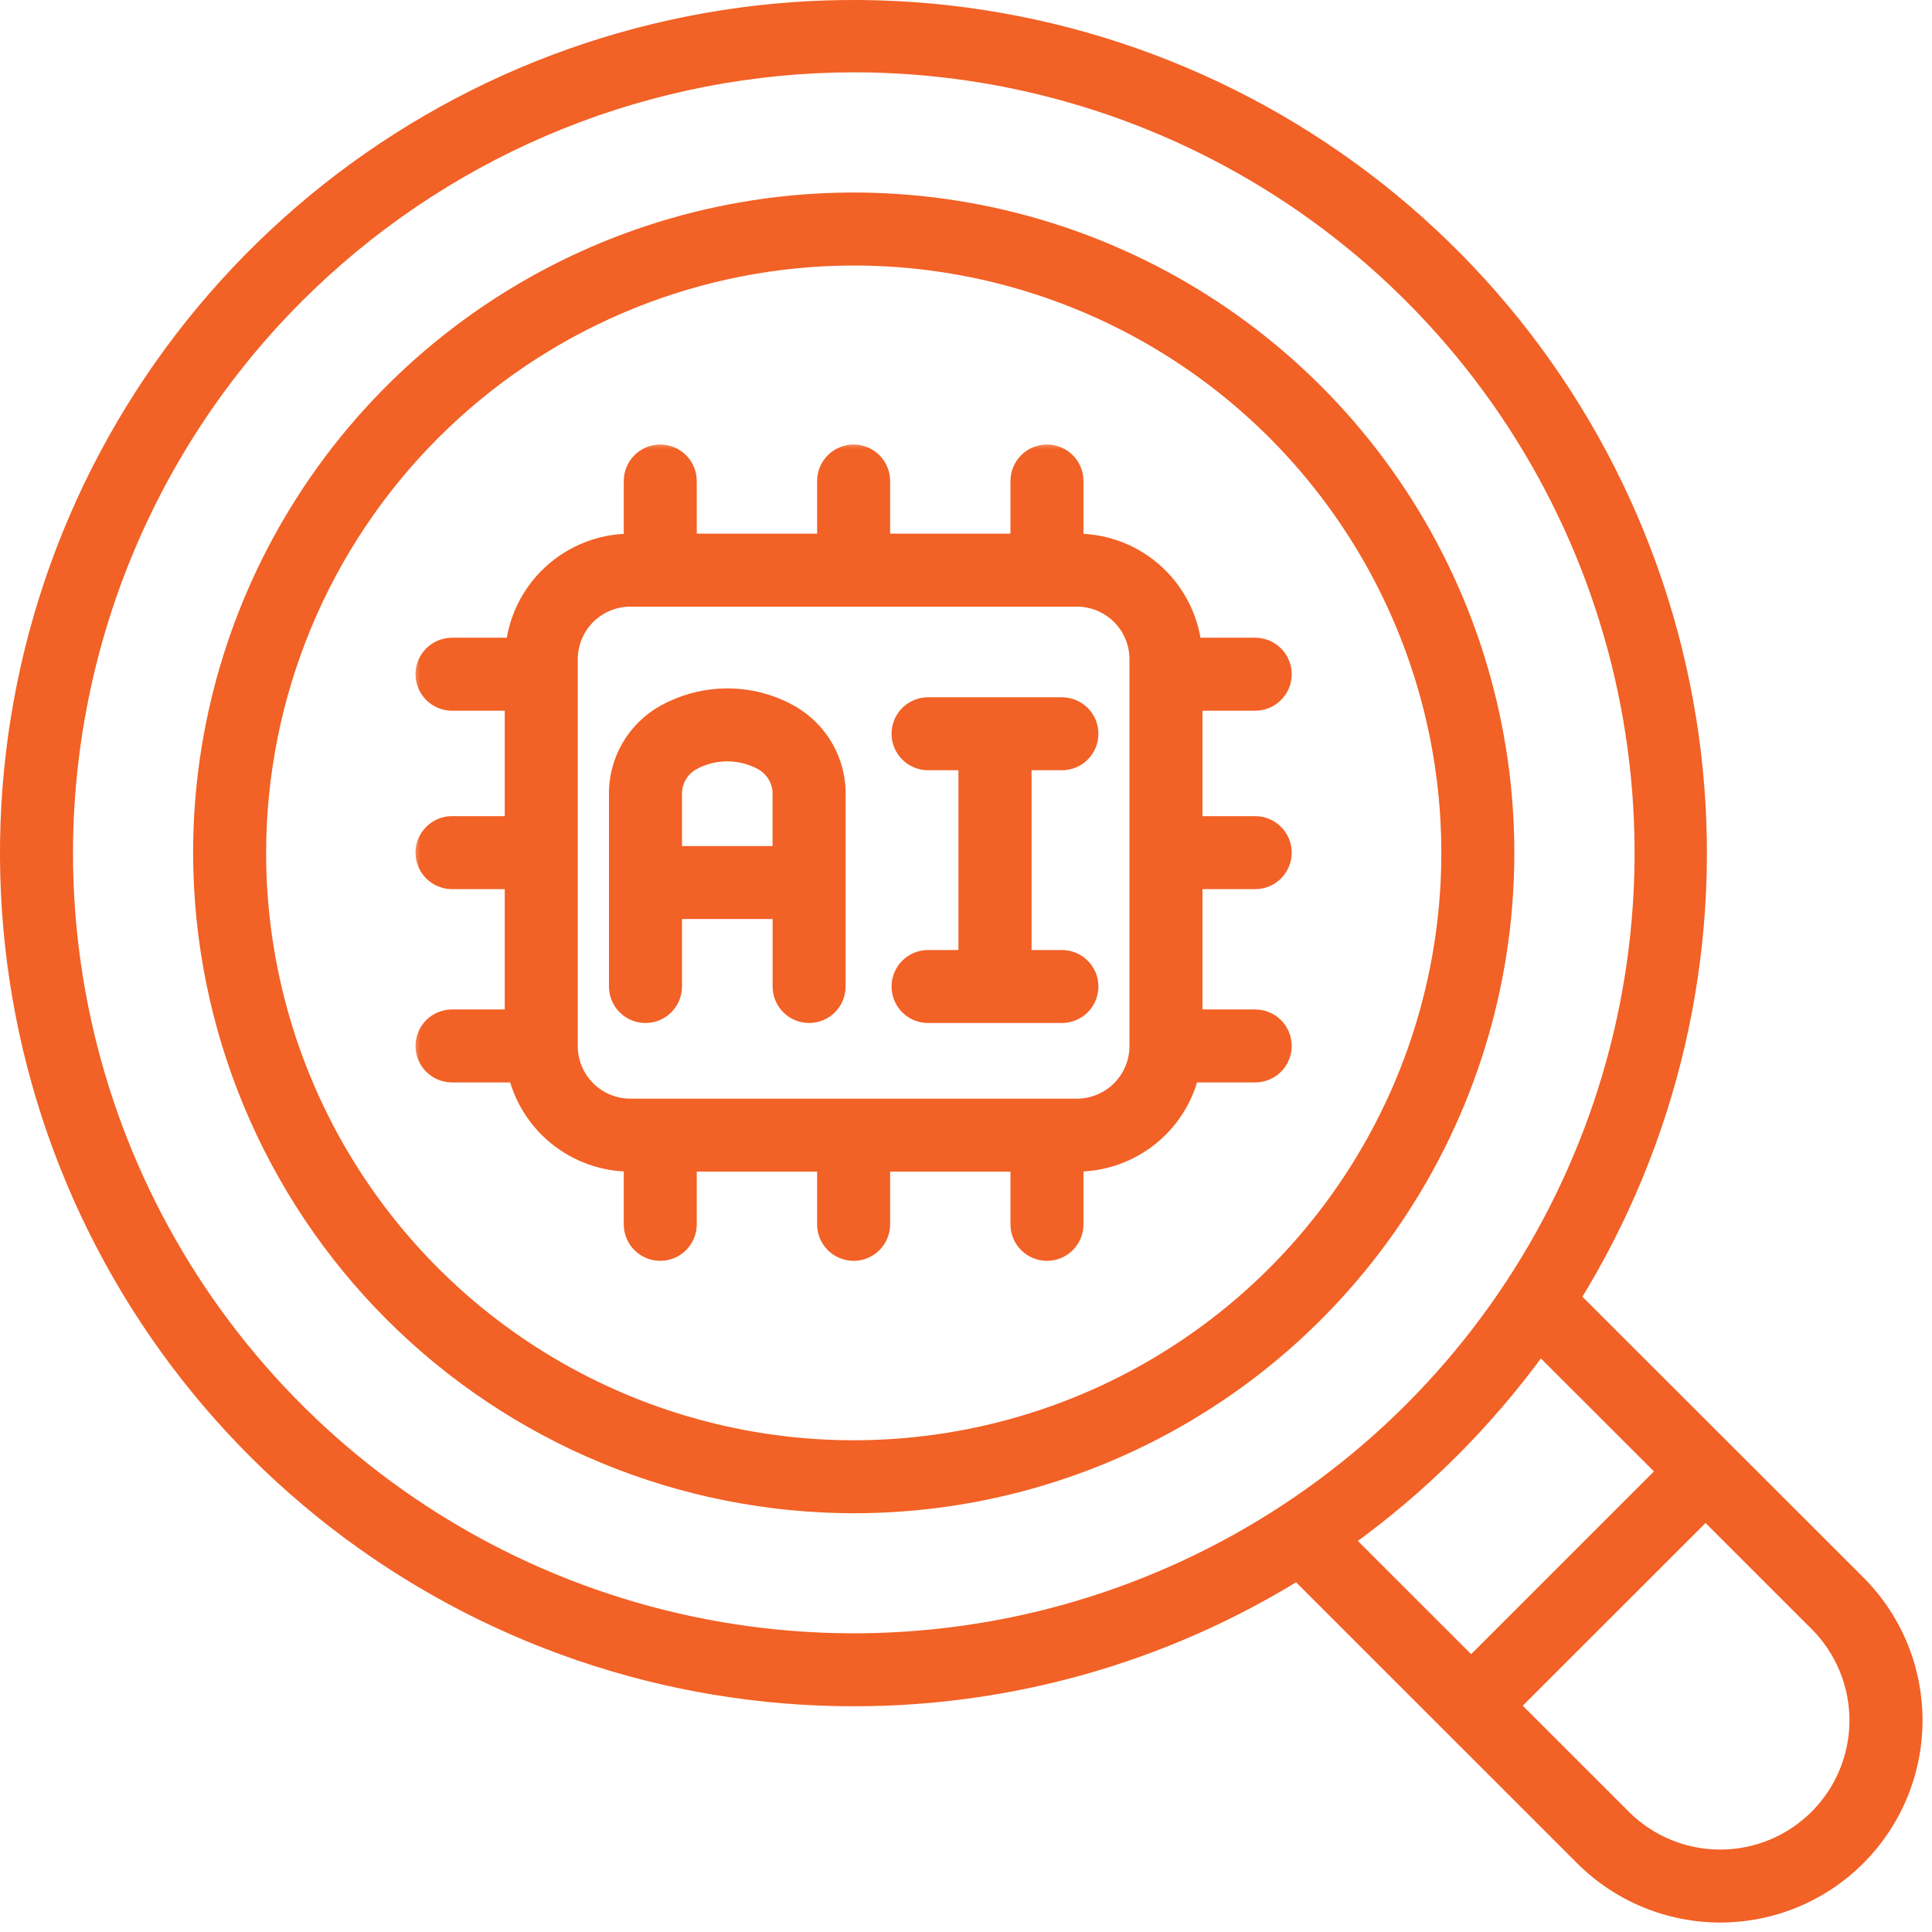 <svg width="102" height="102" viewBox="0 0 102 102" fill="none" xmlns="http://www.w3.org/2000/svg">
<path d="M23.42 5.962C32.088 1.166 42.104 -0.615 51.895 0.9C61.685 2.415 70.694 7.141 77.506 14.332C84.317 21.523 88.544 30.773 89.523 40.628C90.493 50.383 88.221 60.181 83.069 68.517L98.106 83.54C99.063 84.497 99.823 85.632 100.341 86.882C100.859 88.132 101.125 89.472 101.125 90.824C101.125 92.177 100.859 93.516 100.341 94.766C99.823 96.015 99.063 97.152 98.106 98.108C97.15 99.065 96.014 99.823 94.764 100.341C93.513 100.858 92.174 101.125 90.82 101.125C89.467 101.125 88.127 100.858 86.877 100.341C85.627 99.823 84.49 99.065 83.533 98.108L68.483 83.062C61.453 87.41 53.347 89.713 45.076 89.707H45.075C35.169 89.711 25.541 86.424 17.707 80.362C9.873 74.301 4.276 65.808 1.797 56.221C-0.683 46.633 0.096 36.492 4.01 27.395C7.924 18.297 14.752 10.758 23.42 5.962ZM79.863 90.054L85.728 95.916C87.078 97.266 88.909 98.023 90.818 98.023C92.728 98.023 94.559 97.266 95.909 95.916C97.259 94.567 98.017 92.736 98.018 90.828C98.018 88.92 97.259 87.089 95.909 85.739L90.045 79.877L79.863 90.054ZM81.307 71.144C78.476 75.056 75.034 78.488 71.113 81.309L77.669 87.861L87.851 77.684L81.307 71.144ZM44.044 3.457C33.39 3.733 23.23 8.084 15.676 15.636C7.877 23.431 3.491 34 3.479 45.024L3.485 45.795C3.633 53.75 6.061 61.501 10.489 68.125C15.06 74.963 21.556 80.293 29.157 83.44C36.758 86.588 45.122 87.411 53.191 85.807C61.26 84.202 68.672 80.242 74.489 74.427C80.307 68.612 84.269 61.203 85.874 53.137C87.479 45.071 86.655 36.71 83.507 29.112C80.359 21.515 75.027 15.02 68.186 10.451C61.346 5.882 53.303 3.443 45.076 3.443L44.044 3.457Z" fill="#F26125" stroke="#F26125" stroke-width="0.75"/>
<path d="M31.869 13.164C38.173 10.554 45.11 9.872 51.803 11.202C58.495 12.533 64.644 15.817 69.469 20.641C74.294 25.464 77.58 31.61 78.911 38.3C80.242 44.99 79.56 51.925 76.948 58.227C74.337 64.528 69.914 69.915 64.24 73.704C58.566 77.494 51.896 79.517 45.072 79.517C35.925 79.506 27.155 75.87 20.686 69.404C14.219 62.939 10.581 54.172 10.57 45.028L10.576 44.389C10.698 37.791 12.712 31.361 16.385 25.867C20.176 20.195 25.565 15.774 31.869 13.164ZM44.293 13.652C36.251 13.861 28.583 17.145 22.881 22.845C16.994 28.729 13.683 36.707 13.674 45.028L13.68 45.609C13.791 51.614 15.624 57.465 18.966 62.465C22.416 67.626 27.319 71.65 33.057 74.025C38.794 76.401 45.108 77.022 51.198 75.811C57.289 74.599 62.883 71.611 67.274 67.222C71.665 62.832 74.656 57.239 75.867 51.151C77.079 45.063 76.457 38.752 74.08 33.017C71.704 27.282 67.68 22.38 62.517 18.932C57.353 15.483 51.282 13.642 45.072 13.642L44.293 13.652Z" fill="#F26125" stroke="#F26125" stroke-width="0.75"/>
<path d="M38.398 36.719C39.563 36.719 40.709 37.014 41.73 37.578L41.73 37.579C42.528 38.022 43.188 38.677 43.636 39.472C44.084 40.266 44.302 41.17 44.269 42.081V52.083C44.269 52.494 44.105 52.889 43.815 53.18C43.523 53.471 43.128 53.634 42.717 53.634C42.305 53.634 41.911 53.471 41.62 53.18C41.329 52.889 41.165 52.494 41.165 52.083V48.145H35.631V52.083C35.631 52.494 35.467 52.889 35.176 53.18C34.885 53.471 34.49 53.634 34.079 53.634C33.875 53.634 33.674 53.594 33.485 53.517C33.297 53.439 33.126 53.325 32.981 53.181C32.837 53.037 32.723 52.865 32.645 52.677C32.566 52.489 32.526 52.287 32.526 52.083V41.724C32.553 40.932 32.771 40.156 33.163 39.464C33.611 38.672 34.27 38.019 35.065 37.578L35.454 37.38C36.373 36.946 37.378 36.719 38.398 36.719ZM35.631 45.042H41.162V42.038L41.163 42.027C41.184 41.671 41.102 41.316 40.929 41.004C40.755 40.692 40.496 40.437 40.182 40.267V40.266C39.632 39.974 39.019 39.821 38.397 39.821C37.773 39.821 37.159 39.975 36.608 40.268C36.297 40.436 36.039 40.689 35.866 40.997C35.693 41.306 35.611 41.658 35.63 42.012L35.631 42.023V45.042Z" fill="#F26125" stroke="#F26125" stroke-width="0.75"/>
<path d="M56.065 37.188C56.476 37.188 56.87 37.351 57.161 37.642C57.452 37.932 57.616 38.328 57.616 38.739C57.616 39.151 57.452 39.545 57.161 39.836C56.87 40.127 56.476 40.29 56.065 40.29H54.086V50.531H56.065C56.476 50.531 56.87 50.695 57.161 50.985C57.452 51.276 57.616 51.671 57.616 52.082C57.616 52.493 57.452 52.889 57.161 53.18C56.87 53.47 56.476 53.634 56.065 53.634H48.997C48.586 53.634 48.19 53.471 47.899 53.18C47.608 52.889 47.445 52.493 47.445 52.082C47.445 51.671 47.609 51.276 47.899 50.985C48.19 50.694 48.586 50.531 48.997 50.531H50.976V40.29H48.997C48.586 40.29 48.19 40.127 47.899 39.836C47.609 39.545 47.445 39.151 47.445 38.739C47.445 38.328 47.608 37.932 47.899 37.642C48.19 37.351 48.586 37.188 48.997 37.188H56.065Z" fill="#F26125" stroke="#F26125" stroke-width="0.75"/>
<mask id="path-5-outside-1_3819_5005" maskUnits="userSpaceOnUse" x="21.688" y="23.219" width="47" height="44" fill="black">
<rect fill="white" x="21.688" y="23.219" width="47" height="44"/>
<path d="M23.864 54.044C23.552 54.044 23.253 54.168 23.032 54.388C22.811 54.609 22.688 54.908 22.688 55.22C22.688 55.532 22.811 55.831 23.032 56.052C23.253 56.272 23.552 56.396 23.864 56.396H27.517C27.789 57.725 28.511 58.919 29.562 59.777C30.612 60.635 31.927 61.105 33.283 61.106H33.681V64.64C33.681 64.952 33.805 65.251 34.026 65.472C34.246 65.692 34.546 65.816 34.858 65.816C35.17 65.816 35.469 65.692 35.69 65.472C35.911 65.251 36.035 64.952 36.035 64.64V61.106H43.89V64.64C43.89 64.952 44.014 65.251 44.235 65.472C44.456 65.692 44.755 65.816 45.067 65.816C45.379 65.816 45.678 65.692 45.899 65.472C46.12 65.251 46.244 64.952 46.244 64.64V61.106H54.098V64.64C54.098 64.952 54.222 65.251 54.443 65.472C54.664 65.692 54.963 65.816 55.275 65.816C55.587 65.816 55.887 65.692 56.107 65.472C56.328 65.251 56.452 64.952 56.452 64.64V61.106H56.85C58.207 61.105 59.522 60.635 60.572 59.777C61.623 58.919 62.345 57.725 62.617 56.396H66.269C66.582 56.396 66.881 56.272 67.102 56.052C67.322 55.831 67.446 55.532 67.446 55.22C67.446 54.908 67.322 54.609 67.102 54.388C66.881 54.168 66.582 54.044 66.269 54.044H62.734V46.192H66.269C66.582 46.192 66.881 46.068 67.102 45.847C67.322 45.627 67.446 45.328 67.446 45.016C67.446 44.704 67.322 44.404 67.102 44.184C66.881 43.963 66.582 43.839 66.269 43.839H62.734V36.772H66.269C66.582 36.772 66.881 36.648 67.102 36.427C67.322 36.207 67.446 35.907 67.446 35.596C67.446 35.283 67.322 34.984 67.102 34.764C66.881 34.543 66.582 34.419 66.269 34.419H62.715C62.617 32.931 61.956 31.535 60.868 30.515C59.779 29.494 58.343 28.926 56.85 28.924H56.452V25.395C56.452 25.083 56.328 24.784 56.107 24.563C55.887 24.343 55.587 24.219 55.275 24.219C54.963 24.219 54.664 24.343 54.443 24.563C54.222 24.784 54.098 25.083 54.098 25.395V28.924H46.244V25.395C46.244 25.083 46.12 24.784 45.899 24.563C45.678 24.343 45.379 24.219 45.067 24.219C44.755 24.219 44.456 24.343 44.235 24.563C44.014 24.784 43.89 25.083 43.89 25.395V28.924H36.035V25.395C36.035 25.083 35.911 24.784 35.69 24.563C35.469 24.343 35.17 24.219 34.858 24.219C34.546 24.219 34.246 24.343 34.026 24.563C33.805 24.784 33.681 25.083 33.681 25.395V28.924H33.283C31.791 28.926 30.356 29.495 29.267 30.515C28.179 31.535 27.519 32.931 27.421 34.419H23.864C23.552 34.419 23.253 34.543 23.032 34.764C22.811 34.984 22.688 35.283 22.688 35.596C22.688 35.907 22.811 36.207 23.032 36.427C23.253 36.648 23.552 36.772 23.864 36.772H27.399V43.839H23.864C23.552 43.839 23.253 43.963 23.032 44.184C22.811 44.404 22.688 44.704 22.688 45.016C22.688 45.328 22.811 45.627 23.032 45.847C23.253 46.068 23.552 46.192 23.864 46.192H27.399V54.044H23.864ZM29.753 34.806C29.753 33.87 30.125 32.972 30.787 32.31C31.449 31.649 32.347 31.277 33.283 31.277H56.85C57.314 31.277 57.773 31.368 58.202 31.545C58.63 31.723 59.019 31.983 59.347 32.31C59.675 32.638 59.935 33.027 60.112 33.455C60.29 33.883 60.381 34.342 60.381 34.806V55.225C60.381 55.688 60.29 56.147 60.112 56.575C59.935 57.003 59.675 57.392 59.347 57.72C59.019 58.048 58.63 58.308 58.202 58.485C57.773 58.662 57.314 58.754 56.85 58.754H33.283C32.347 58.754 31.449 58.382 30.787 57.72C30.125 57.058 29.753 56.161 29.753 55.225V34.806Z"/>
</mask>
<path d="M23.864 54.044C23.552 54.044 23.253 54.168 23.032 54.388C22.811 54.609 22.688 54.908 22.688 55.22C22.688 55.532 22.811 55.831 23.032 56.052C23.253 56.272 23.552 56.396 23.864 56.396H27.517C27.789 57.725 28.511 58.919 29.562 59.777C30.612 60.635 31.927 61.105 33.283 61.106H33.681V64.64C33.681 64.952 33.805 65.251 34.026 65.472C34.246 65.692 34.546 65.816 34.858 65.816C35.17 65.816 35.469 65.692 35.69 65.472C35.911 65.251 36.035 64.952 36.035 64.64V61.106H43.89V64.64C43.89 64.952 44.014 65.251 44.235 65.472C44.456 65.692 44.755 65.816 45.067 65.816C45.379 65.816 45.678 65.692 45.899 65.472C46.12 65.251 46.244 64.952 46.244 64.64V61.106H54.098V64.64C54.098 64.952 54.222 65.251 54.443 65.472C54.664 65.692 54.963 65.816 55.275 65.816C55.587 65.816 55.887 65.692 56.107 65.472C56.328 65.251 56.452 64.952 56.452 64.64V61.106H56.85C58.207 61.105 59.522 60.635 60.572 59.777C61.623 58.919 62.345 57.725 62.617 56.396H66.269C66.582 56.396 66.881 56.272 67.102 56.052C67.322 55.831 67.446 55.532 67.446 55.22C67.446 54.908 67.322 54.609 67.102 54.388C66.881 54.168 66.582 54.044 66.269 54.044H62.734V46.192H66.269C66.582 46.192 66.881 46.068 67.102 45.847C67.322 45.627 67.446 45.328 67.446 45.016C67.446 44.704 67.322 44.404 67.102 44.184C66.881 43.963 66.582 43.839 66.269 43.839H62.734V36.772H66.269C66.582 36.772 66.881 36.648 67.102 36.427C67.322 36.207 67.446 35.907 67.446 35.596C67.446 35.283 67.322 34.984 67.102 34.764C66.881 34.543 66.582 34.419 66.269 34.419H62.715C62.617 32.931 61.956 31.535 60.868 30.515C59.779 29.494 58.343 28.926 56.85 28.924H56.452V25.395C56.452 25.083 56.328 24.784 56.107 24.563C55.887 24.343 55.587 24.219 55.275 24.219C54.963 24.219 54.664 24.343 54.443 24.563C54.222 24.784 54.098 25.083 54.098 25.395V28.924H46.244V25.395C46.244 25.083 46.12 24.784 45.899 24.563C45.678 24.343 45.379 24.219 45.067 24.219C44.755 24.219 44.456 24.343 44.235 24.563C44.014 24.784 43.89 25.083 43.89 25.395V28.924H36.035V25.395C36.035 25.083 35.911 24.784 35.69 24.563C35.469 24.343 35.17 24.219 34.858 24.219C34.546 24.219 34.246 24.343 34.026 24.563C33.805 24.784 33.681 25.083 33.681 25.395V28.924H33.283C31.791 28.926 30.356 29.495 29.267 30.515C28.179 31.535 27.519 32.931 27.421 34.419H23.864C23.552 34.419 23.253 34.543 23.032 34.764C22.811 34.984 22.688 35.283 22.688 35.596C22.688 35.907 22.811 36.207 23.032 36.427C23.253 36.648 23.552 36.772 23.864 36.772H27.399V43.839H23.864C23.552 43.839 23.253 43.963 23.032 44.184C22.811 44.404 22.688 44.704 22.688 45.016C22.688 45.328 22.811 45.627 23.032 45.847C23.253 46.068 23.552 46.192 23.864 46.192H27.399V54.044H23.864ZM29.753 34.806C29.753 33.87 30.125 32.972 30.787 32.31C31.449 31.649 32.347 31.277 33.283 31.277H56.85C57.314 31.277 57.773 31.368 58.202 31.545C58.63 31.723 59.019 31.983 59.347 32.31C59.675 32.638 59.935 33.027 60.112 33.455C60.29 33.883 60.381 34.342 60.381 34.806V55.225C60.381 55.688 60.29 56.147 60.112 56.575C59.935 57.003 59.675 57.392 59.347 57.72C59.019 58.048 58.63 58.308 58.202 58.485C57.773 58.662 57.314 58.754 56.85 58.754H33.283C32.347 58.754 31.449 58.382 30.787 57.72C30.125 57.058 29.753 56.161 29.753 55.225V34.806Z" fill="#F26125"/>
<path d="M23.864 54.044C23.552 54.044 23.253 54.168 23.032 54.388C22.811 54.609 22.688 54.908 22.688 55.22C22.688 55.532 22.811 55.831 23.032 56.052C23.253 56.272 23.552 56.396 23.864 56.396H27.517C27.789 57.725 28.511 58.919 29.562 59.777C30.612 60.635 31.927 61.105 33.283 61.106H33.681V64.64C33.681 64.952 33.805 65.251 34.026 65.472C34.246 65.692 34.546 65.816 34.858 65.816C35.17 65.816 35.469 65.692 35.69 65.472C35.911 65.251 36.035 64.952 36.035 64.64V61.106H43.89V64.64C43.89 64.952 44.014 65.251 44.235 65.472C44.456 65.692 44.755 65.816 45.067 65.816C45.379 65.816 45.678 65.692 45.899 65.472C46.12 65.251 46.244 64.952 46.244 64.64V61.106H54.098V64.64C54.098 64.952 54.222 65.251 54.443 65.472C54.664 65.692 54.963 65.816 55.275 65.816C55.587 65.816 55.887 65.692 56.107 65.472C56.328 65.251 56.452 64.952 56.452 64.64V61.106H56.85C58.207 61.105 59.522 60.635 60.572 59.777C61.623 58.919 62.345 57.725 62.617 56.396H66.269C66.582 56.396 66.881 56.272 67.102 56.052C67.322 55.831 67.446 55.532 67.446 55.22C67.446 54.908 67.322 54.609 67.102 54.388C66.881 54.168 66.582 54.044 66.269 54.044H62.734V46.192H66.269C66.582 46.192 66.881 46.068 67.102 45.847C67.322 45.627 67.446 45.328 67.446 45.016C67.446 44.704 67.322 44.404 67.102 44.184C66.881 43.963 66.582 43.839 66.269 43.839H62.734V36.772H66.269C66.582 36.772 66.881 36.648 67.102 36.427C67.322 36.207 67.446 35.907 67.446 35.596C67.446 35.283 67.322 34.984 67.102 34.764C66.881 34.543 66.582 34.419 66.269 34.419H62.715C62.617 32.931 61.956 31.535 60.868 30.515C59.779 29.494 58.343 28.926 56.85 28.924H56.452V25.395C56.452 25.083 56.328 24.784 56.107 24.563C55.887 24.343 55.587 24.219 55.275 24.219C54.963 24.219 54.664 24.343 54.443 24.563C54.222 24.784 54.098 25.083 54.098 25.395V28.924H46.244V25.395C46.244 25.083 46.12 24.784 45.899 24.563C45.678 24.343 45.379 24.219 45.067 24.219C44.755 24.219 44.456 24.343 44.235 24.563C44.014 24.784 43.89 25.083 43.89 25.395V28.924H36.035V25.395C36.035 25.083 35.911 24.784 35.69 24.563C35.469 24.343 35.17 24.219 34.858 24.219C34.546 24.219 34.246 24.343 34.026 24.563C33.805 24.784 33.681 25.083 33.681 25.395V28.924H33.283C31.791 28.926 30.356 29.495 29.267 30.515C28.179 31.535 27.519 32.931 27.421 34.419H23.864C23.552 34.419 23.253 34.543 23.032 34.764C22.811 34.984 22.688 35.283 22.688 35.596C22.688 35.907 22.811 36.207 23.032 36.427C23.253 36.648 23.552 36.772 23.864 36.772H27.399V43.839H23.864C23.552 43.839 23.253 43.963 23.032 44.184C22.811 44.404 22.688 44.704 22.688 45.016C22.688 45.328 22.811 45.627 23.032 45.847C23.253 46.068 23.552 46.192 23.864 46.192H27.399V54.044H23.864ZM29.753 34.806C29.753 33.87 30.125 32.972 30.787 32.31C31.449 31.649 32.347 31.277 33.283 31.277H56.85C57.314 31.277 57.773 31.368 58.202 31.545C58.63 31.723 59.019 31.983 59.347 32.31C59.675 32.638 59.935 33.027 60.112 33.455C60.29 33.883 60.381 34.342 60.381 34.806V55.225C60.381 55.688 60.29 56.147 60.112 56.575C59.935 57.003 59.675 57.392 59.347 57.72C59.019 58.048 58.63 58.308 58.202 58.485C57.773 58.662 57.314 58.754 56.85 58.754H33.283C32.347 58.754 31.449 58.382 30.787 57.72C30.125 57.058 29.753 56.161 29.753 55.225V34.806Z" stroke="#F26125" stroke-width="1.5" mask="url(#path-5-outside-1_3819_5005)"/>
</svg>
